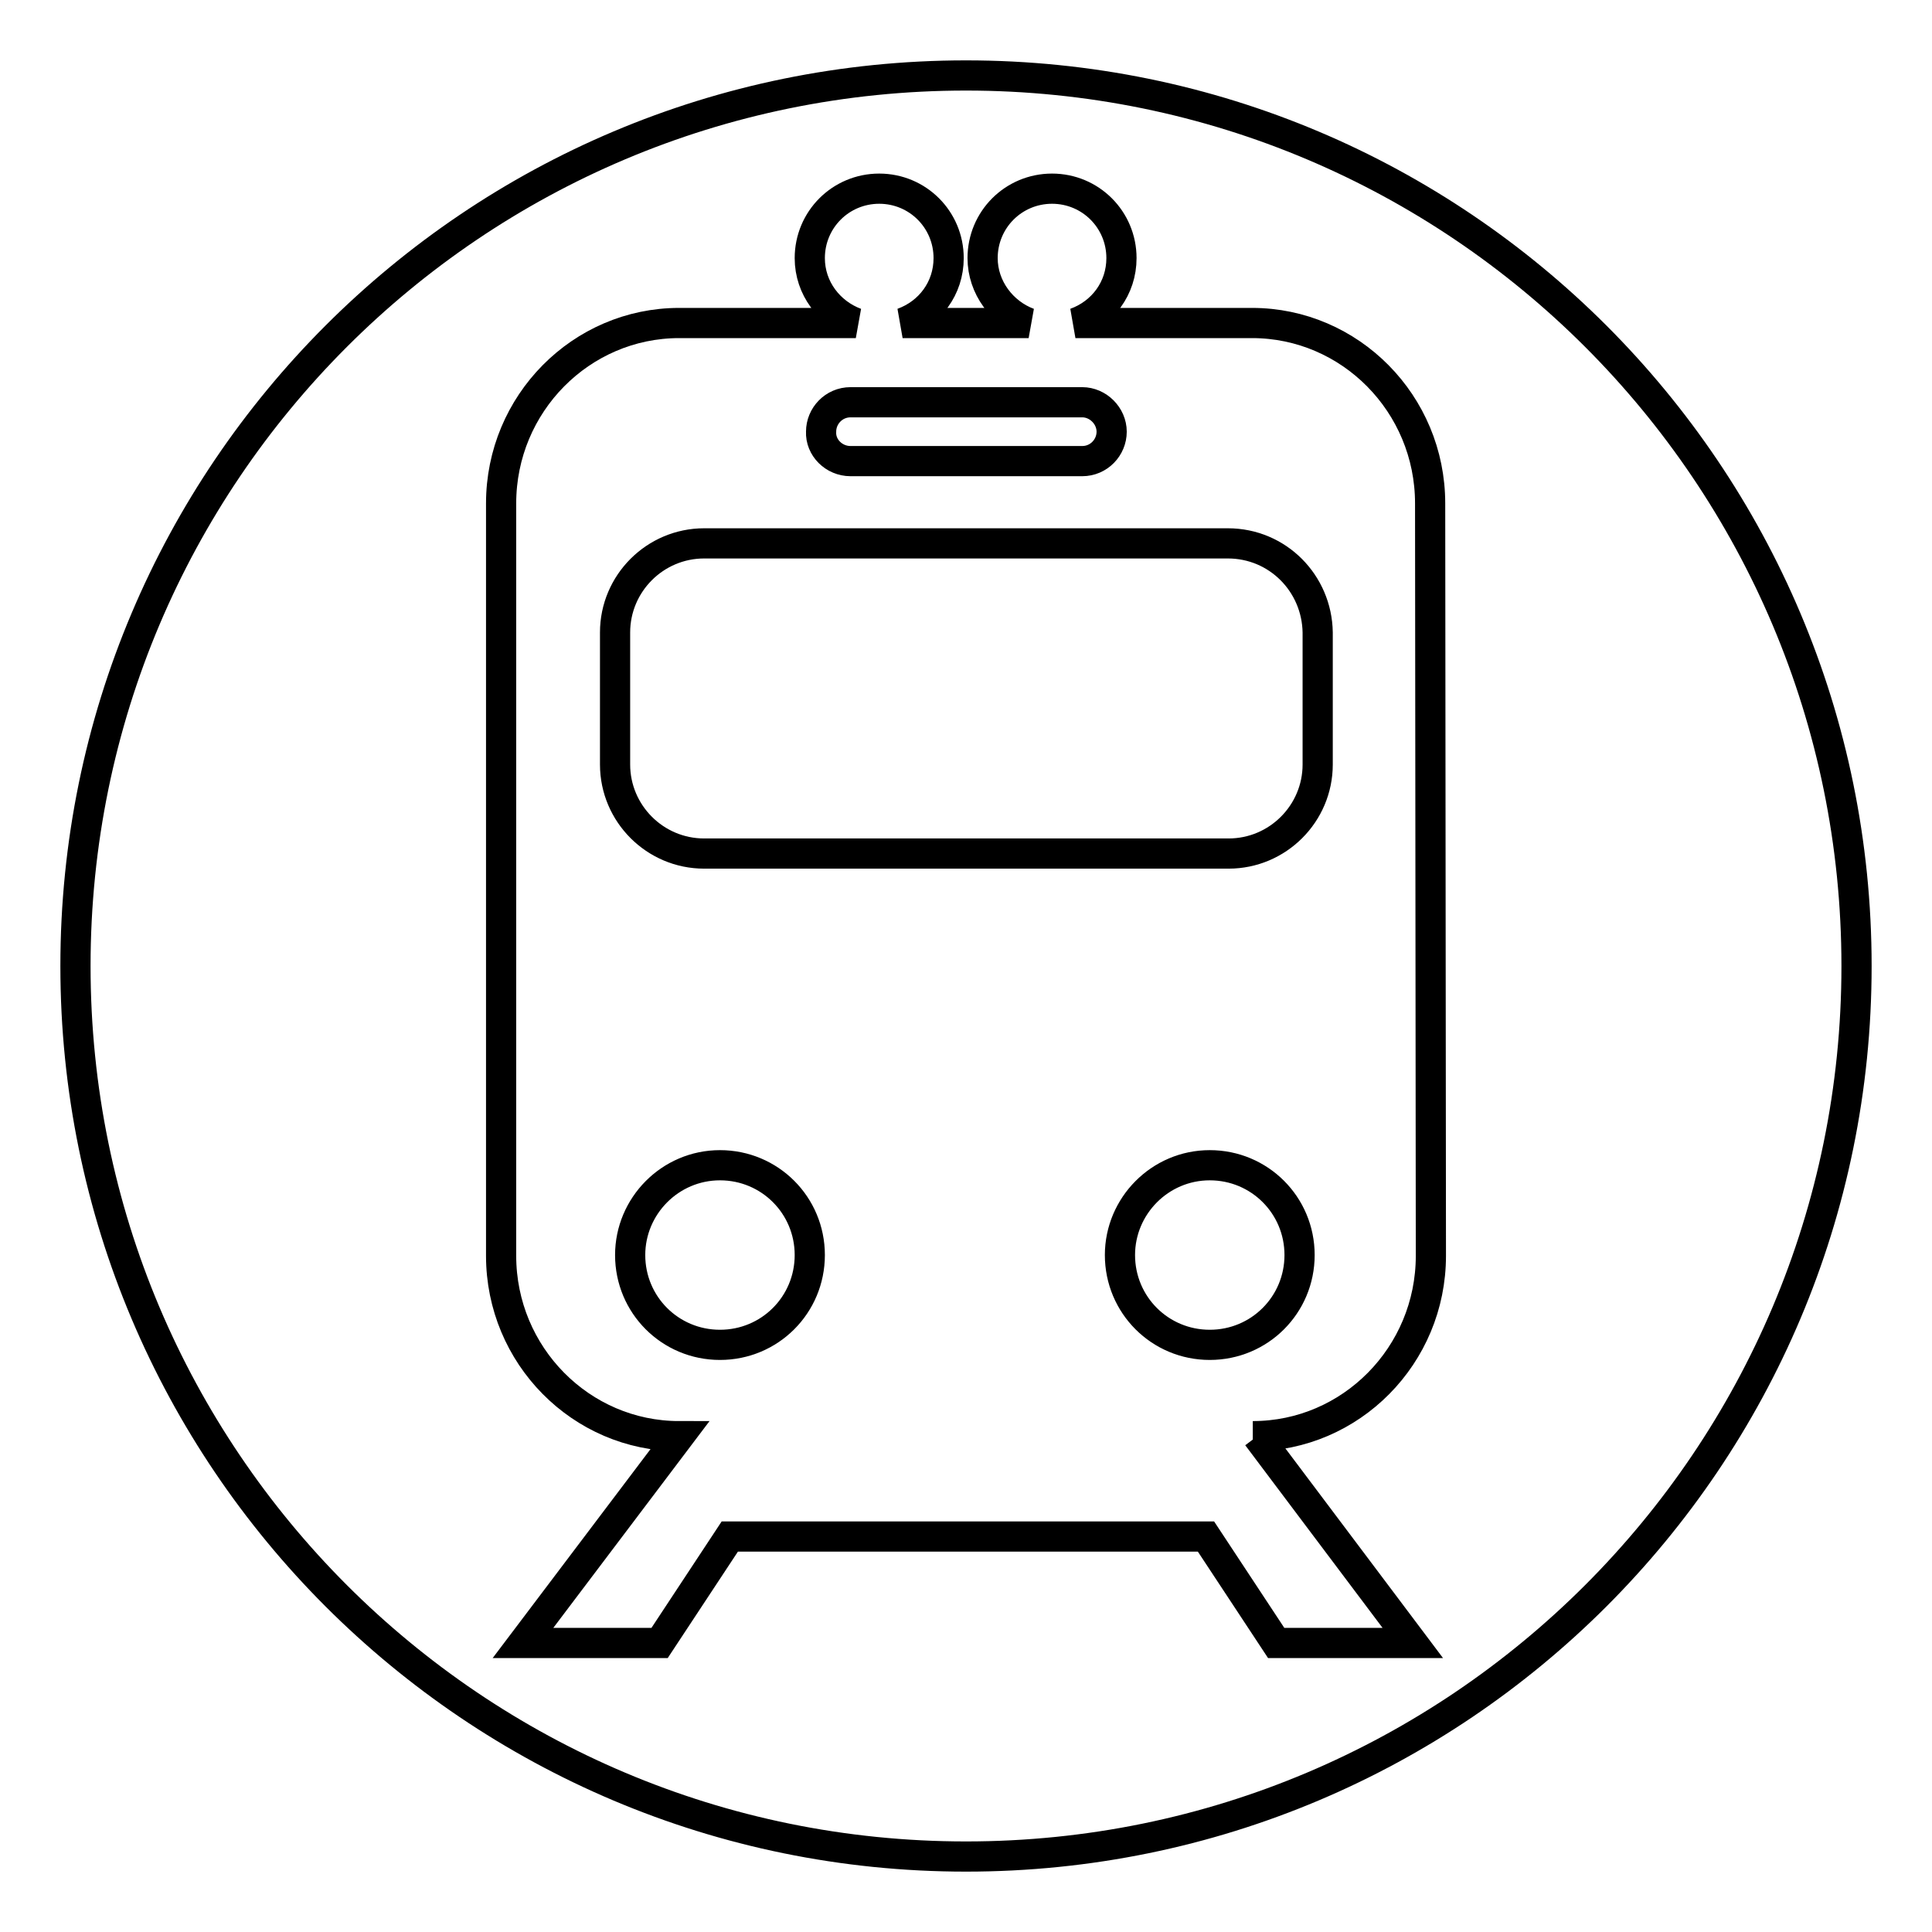 <?xml version="1.0" encoding="utf-8"?>
<!-- Svg Vector Icons : http://www.onlinewebfonts.com/icon -->
<!DOCTYPE svg PUBLIC "-//W3C//DTD SVG 1.1//EN" "http://www.w3.org/Graphics/SVG/1.1/DTD/svg11.dtd">
<svg version="1.1" xmlns="http://www.w3.org/2000/svg" xmlns:xlink="http://www.w3.org/1999/xlink" x="0px" y="0px" viewBox="0 0 256 256" enable-background="new 0 0 256 256" xml:space="preserve">
<g> <path stroke-width="4" fill-opacity="0" stroke="#000000"  d="M148.4,166.3c0,6.6,5.3,11.9,11.9,11.9c6.6,0,11.9-5.3,11.9-11.9l0,0c0-6.6-5.3-11.9-11.9-11.9 C153.7,154.4,148.4,159.8,148.4,166.3z M83.5,166.3c0,6.6,5.3,11.9,11.9,11.9s11.9-5.3,11.9-11.9l0,0c0-6.6-5.3-11.9-11.9-11.9 S83.5,159.8,83.5,166.3z M112.7,61.1h30.7c2.2,0,3.9-1.8,3.9-3.9s-1.8-3.9-3.9-3.9h-30.7c-2.2,0-3.9,1.8-3.9,3.9 C108.7,59.3,110.5,61.1,112.7,61.1z M128,10C62.8,10,10,62.8,10,128c0,65.2,52.8,118,118,118c65.2,0,118-52.8,118-118 C246,62.8,193.2,10,128,10z M189.6,166.4c0,13.2-10.6,23.9-23.6,23.9h0.6h0l20.6,27.4h-18.1l-9.3-14.1H96.7l-9.3,14.1H69.3 L90,190.3c-13,0-23.6-10.7-23.6-23.9V66.7c0-13.2,10.6-23.9,23.6-23.9h23.4c-3.5-1.3-6.1-4.6-6.1-8.6c0-5.1,4.1-9.2,9.2-9.2 s9.2,4.1,9.2,9.2c0,4-2.5,7.3-6.1,8.6h16.7c-3.5-1.3-6.1-4.7-6.1-8.6c0-5.1,4.1-9.2,9.2-9.2c5.1,0,9.2,4.1,9.2,9.2 c0,4-2.5,7.3-6.1,8.6h23.4c13,0,23.6,10.7,23.6,23.9L189.6,166.4L189.6,166.4z M162.7,72H93.3c-6.5,0-11.8,5.3-11.8,11.8v17.5 c0,6.5,5.3,11.8,11.8,11.8h69.5c6.5,0,11.8-5.3,11.8-11.8V83.8C174.5,77.3,169.3,72,162.7,72z"/></g>
</svg>